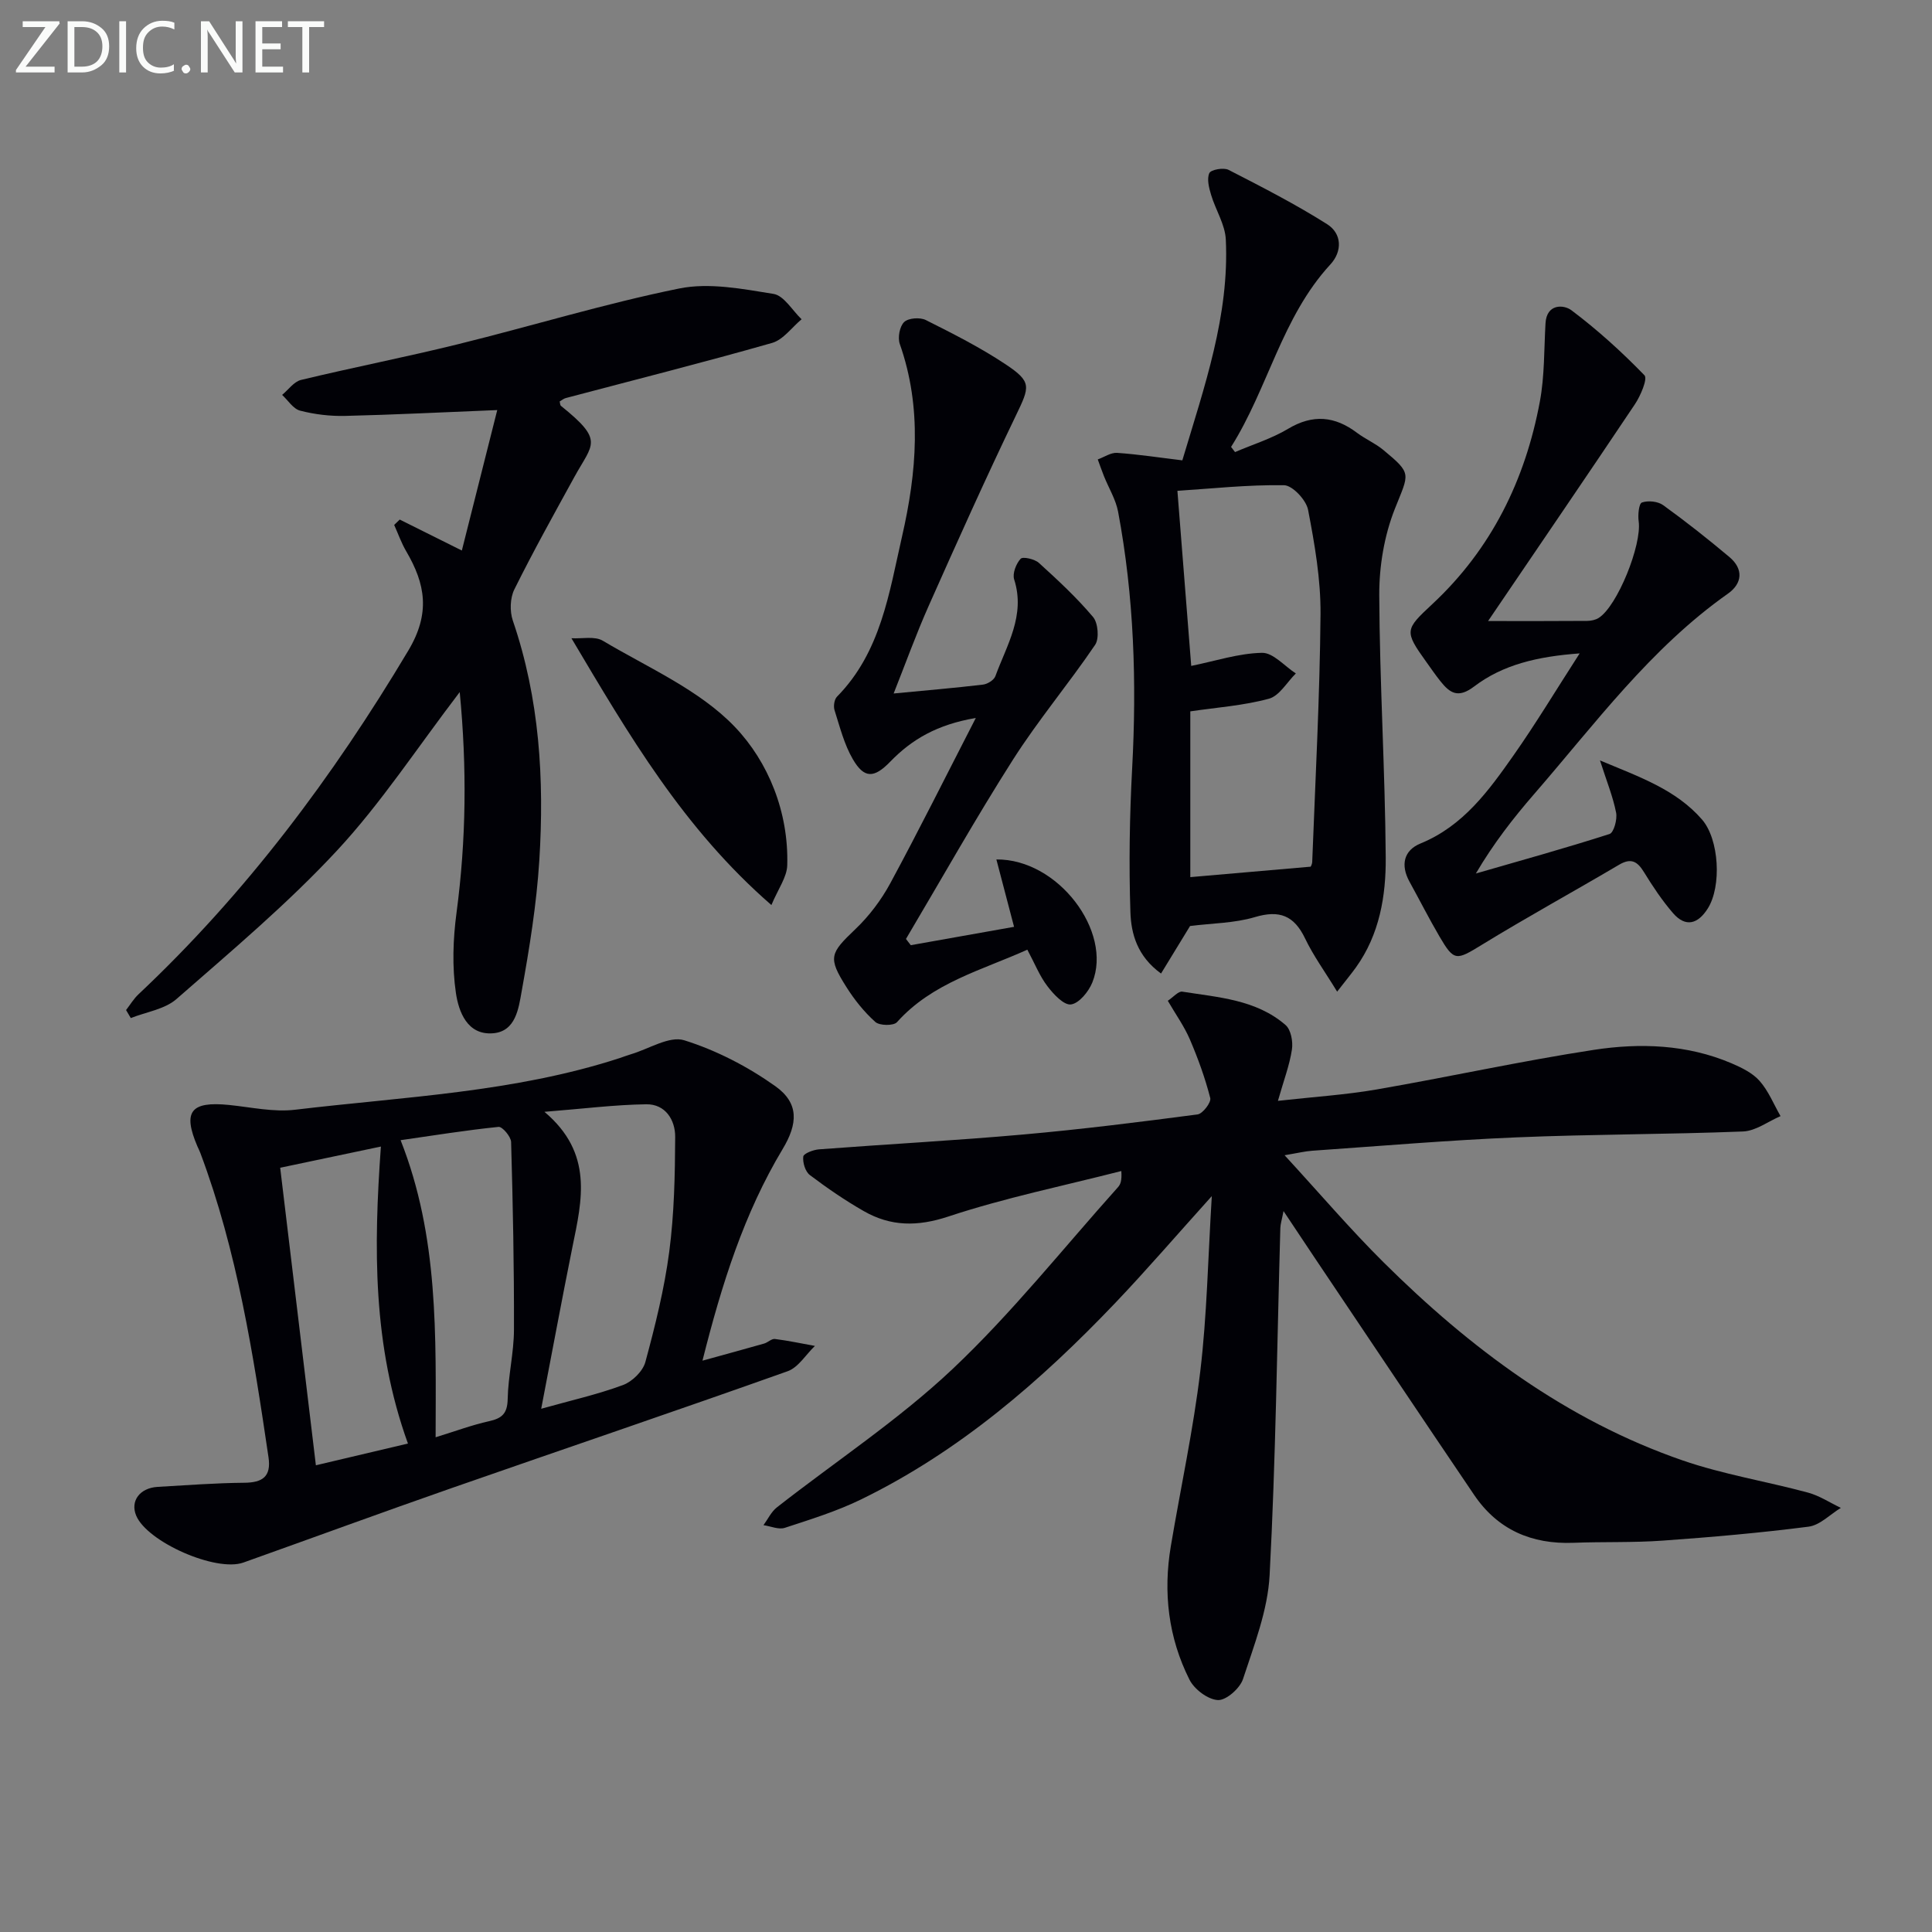 <svg enable-background="new 0 0 400 400" viewBox="0 0 400 400" xmlns="http://www.w3.org/2000/svg"><rect x="0" y="0" width="400" height="400" fill="#808080" stroke="none"/><path d="m250.89 247.64c-7.28 8.08-13.43 15.23-19.93 22.06-15.47 16.23-32.3 30.79-52.64 40.72-5.04 2.46-10.48 4.15-15.83 5.9-1.28.42-2.94-.34-4.42-.55.91-1.24 1.6-2.76 2.77-3.68 12.16-9.53 25.21-18.11 36.39-28.66 12.3-11.61 22.91-25 34.24-37.64.52-.58.82-1.35.69-3.34-11.96 3.06-24.1 5.54-35.79 9.41-6.43 2.13-11.95 2.08-17.53-1.11-3.88-2.22-7.6-4.77-11.17-7.47-.95-.72-1.51-2.59-1.36-3.83.07-.63 2.07-1.4 3.25-1.49 14.08-1.07 28.19-1.82 42.25-3.07 12.07-1.07 24.11-2.58 36.13-4.16 1.07-.14 2.86-2.5 2.63-3.39-1.06-4.14-2.53-8.2-4.22-12.14-1.16-2.71-2.92-5.16-4.57-8 1.16-.77 2.19-2.02 3-1.89 7.48 1.19 15.3 1.64 21.38 6.91 1.12.97 1.57 3.44 1.32 5.07-.48 3.21-1.67 6.31-2.9 10.63 7.4-.83 13.96-1.24 20.39-2.35 15.03-2.6 29.95-5.9 45.03-8.21 9.56-1.46 19.29-1.13 28.46 2.77 2.11.9 4.39 2.01 5.85 3.67 1.84 2.08 2.92 4.82 4.33 7.28-2.58 1.11-5.13 3.07-7.76 3.18-15.63.62-31.29.56-46.92 1.22-14.11.59-28.2 1.79-42.29 2.77-1.46.1-2.91.46-5.71.93 7.26 7.89 13.59 15.32 20.49 22.17 17.89 17.75 37.8 32.67 61.88 41 8.42 2.91 17.34 4.34 25.97 6.67 2.39.64 4.56 2.09 6.83 3.17-2.22 1.35-4.32 3.58-6.68 3.89-10.03 1.29-20.13 2.17-30.22 2.89-6.14.44-12.32.21-18.48.45-8.65.33-15.66-2.7-20.55-9.92-11.1-16.39-22.1-32.85-33.14-49.28-1.93-2.88-3.84-5.77-6.32-9.48-.35 1.83-.64 2.68-.66 3.54-.68 23.95-.95 47.93-2.22 71.85-.38 7.26-3.21 14.47-5.51 21.5-.63 1.92-3.47 4.43-5.19 4.35-2.08-.1-4.9-2.23-5.9-4.24-4.37-8.69-5.47-18.04-3.85-27.64 2.03-12.08 4.65-24.08 6.1-36.23 1.38-11.55 1.58-23.21 2.38-36.23z" fill="#010106"/><path d="m145.44 281.71c4.89-1.35 8.83-2.42 12.76-3.54.78-.22 1.55-1.04 2.24-.95 2.78.35 5.52.94 8.28 1.44-1.87 1.79-3.43 4.45-5.65 5.24-23.13 8.23-46.38 16.1-69.56 24.19-14.41 5.03-28.74 10.29-43.12 15.42-5.67 2.02-19.92-4.26-22.2-9.73-1.25-3.01.74-5.72 4.46-5.94 5.97-.34 11.94-.8 17.91-.85 3.8-.03 5.62-1.27 5.03-5.28-3.15-21.35-6.48-42.65-14.11-63-.17-.47-.41-.91-.61-1.37-3.08-7.21-1.4-9.37 6.55-8.57 4.55.46 9.21 1.52 13.66.99 22.52-2.69 45.35-3.59 67.17-10.68.79-.26 1.56-.57 2.35-.8 3.72-1.09 7.98-3.87 11.07-2.9 6.65 2.08 13.15 5.45 18.85 9.5 4.96 3.53 4.67 7.79 1.5 13.05-7.94 13.24-12.55 27.76-16.58 43.78zm-33.39 9.96c6.19-1.74 11.7-2.97 16.95-4.92 1.91-.71 4.11-2.86 4.62-4.77 2.03-7.51 3.93-15.13 4.94-22.83 1.03-7.84 1.19-15.82 1.23-23.75.02-3.52-2.01-6.82-5.98-6.77-6.51.09-13.01.92-21.09 1.56 10.18 8.59 7.78 18.27 5.8 27.97-2.19 10.85-4.2 21.73-6.47 33.51zm-54.04-49.9c2.47 20.62 4.9 40.81 7.39 61.6 6.64-1.57 12.77-3.01 19.06-4.5-7.34-20.33-7.1-40.65-5.6-61.49-7.24 1.53-13.69 2.88-20.85 4.39zm24.93-5.71c7.91 20.01 7.29 40.47 7.25 61.51 4.11-1.26 7.52-2.54 11.04-3.32 2.69-.59 3.82-1.58 3.88-4.58.09-4.8 1.29-9.58 1.3-14.37.04-12.95-.22-25.9-.59-38.85-.03-1.12-1.81-3.22-2.6-3.14-6.69.68-13.36 1.76-20.28 2.75z" fill="#010106"/><path d="m95.18 143.29c-8.86 11.6-16.28 22.98-25.38 32.78-10.25 11.04-21.89 20.82-33.26 30.77-2.44 2.13-6.27 2.67-9.46 3.94-.33-.55-.65-1.11-.98-1.66.85-1.1 1.58-2.33 2.58-3.27 22.22-20.91 40.26-45.01 55.87-71.18 4.6-7.72 3.53-13.75-.45-20.54-1.01-1.72-1.67-3.63-2.49-5.45.38-.37.77-.74 1.15-1.11 3.91 1.95 7.82 3.9 12.86 6.41 2.43-9.65 4.82-19.13 7.33-29.08-11.38.46-21.44.97-31.5 1.21-3.11.07-6.31-.31-9.32-1.09-1.43-.37-2.49-2.13-3.72-3.26 1.3-1.07 2.45-2.75 3.92-3.1 10.79-2.6 21.7-4.73 32.48-7.39 15.29-3.77 30.39-8.41 45.81-11.54 6.21-1.26 13.09.08 19.53 1.12 2.16.35 3.89 3.42 5.81 5.25-2.02 1.68-3.8 4.24-6.11 4.9-14.17 4.04-28.45 7.64-42.7 11.41-.46.12-.86.47-1.28.71.1.35.08.76.27.91 9 7.24 6.59 7.78 2.79 14.7-4.24 7.72-8.53 15.42-12.44 23.3-.89 1.79-.97 4.52-.32 6.44 5.54 16.17 6.54 32.85 5.49 49.66-.57 9.08-2.04 18.13-3.65 27.09-.63 3.49-1.2 8.34-5.95 8.71-5.34.42-7.1-4.5-7.67-8.35-.8-5.43-.6-11.15.13-16.62 2-15.03 2.17-30.01.66-45.67z" fill="#010106"/><path d="m244.79 95.31c4.6-15.37 9.75-30 9-45.73-.15-3.11-2.11-6.11-3.04-9.22-.44-1.46-.92-3.31-.37-4.52.33-.72 2.96-1.2 3.98-.67 6.91 3.54 13.85 7.1 20.4 11.24 3.07 1.94 3.2 5.6.68 8.34-10.07 10.93-12.89 25.63-20.56 37.78.27.36.54.71.82 1.07 3.67-1.58 7.57-2.78 10.97-4.81 5.14-3.08 9.69-2.65 14.3.83 1.72 1.29 3.76 2.16 5.41 3.52 6.06 5.02 5.34 4.8 2.41 12.21-2.19 5.52-3.25 11.86-3.23 17.83.08 18.12 1.21 36.23 1.34 54.35.06 7.96-1.28 15.94-6.16 22.75-.94 1.31-1.98 2.56-3.9 5.03-2.55-4.18-4.93-7.44-6.64-11.02-2.28-4.75-5.3-5.93-10.4-4.41-4.23 1.26-8.83 1.26-13.41 1.84-1.79 2.92-3.8 6.22-6.01 9.84-4.93-3.58-6.19-8.23-6.34-12.69-.33-9.92-.17-19.88.36-29.79.96-17.84.39-35.57-2.91-53.14-.48-2.54-1.94-4.89-2.92-7.34-.46-1.15-.86-2.32-1.29-3.48 1.34-.48 2.71-1.45 4.01-1.36 4.43.31 8.83.99 13.5 1.55zm26.53 84.13c-.08.21.33-.38.36-.99.65-17.09 1.57-34.18 1.72-51.27.06-7.22-1.21-14.52-2.58-21.64-.39-2.02-3.23-5.06-4.98-5.08-7.52-.12-15.05.71-22.07 1.16 1.02 12.93 1.95 24.72 2.86 36.25 4.98-1.01 9.8-2.61 14.65-2.71 2.31-.05 4.67 2.76 7.01 4.27-1.84 1.81-3.4 4.64-5.57 5.23-5.26 1.43-10.81 1.81-16.28 2.62v34.32c8.17-.71 16.04-1.39 24.88-2.16z" fill="#010106"/><path d="m308.09 128.58c7.93 0 14.23.02 20.52-.03.79-.01 1.7-.19 2.36-.6 3.88-2.42 8.98-15.15 8.3-20.01-.19-1.31.04-3.68.67-3.9 1.27-.45 3.29-.25 4.39.54 4.71 3.4 9.28 7.01 13.73 10.75 2.95 2.48 2.68 5.47-.31 7.58-16.02 11.29-27.5 26.94-40.12 41.49-4.34 5-8.41 10.23-12.07 16.45 9.24-2.67 18.52-5.24 27.68-8.18.88-.28 1.63-3.03 1.36-4.41-.65-3.31-1.95-6.49-3.34-10.82 8.29 3.46 15.74 6.05 21.12 12.23 3.56 4.09 4.1 13.81 1.2 18.42-2.02 3.2-4.58 4-7.21.95-2.25-2.61-4.19-5.52-6-8.47-1.38-2.25-2.68-3-5.18-1.52-9.43 5.57-19.05 10.83-28.39 16.56-5.29 3.24-5.73 3.48-8.76-1.7-2.18-3.73-4.14-7.59-6.22-11.37-1.88-3.42-1.21-6.48 2.29-7.91 8.86-3.63 14.11-10.93 19.27-18.27 4.56-6.49 8.66-13.3 13.67-21.08-8.76.64-15.9 2.33-21.86 6.86-3.3 2.5-4.99 1.37-6.95-1.08-1.04-1.3-1.98-2.68-2.95-4.03-4.61-6.42-4.39-6.69 1.27-11.97 12.22-11.39 19.24-25.71 22.26-41.97.98-5.28.85-10.76 1.16-16.15.23-4.1 3.77-3.9 5.36-2.71 5.39 4.05 10.44 8.63 15.13 13.47.69.72-.8 4.22-1.97 5.98-9.79 14.63-19.73 29.16-30.41 44.9z" fill="#010106"/><path d="m185.02 143.58c6.67-.64 12.6-1.14 18.5-1.84.93-.11 2.26-.93 2.56-1.74 2.36-6.45 6.28-12.58 3.89-20.04-.39-1.22.4-3.25 1.34-4.27.46-.5 2.89.05 3.77.84 3.92 3.56 7.83 7.18 11.23 11.22 1.04 1.23 1.3 4.45.43 5.75-5.47 8.07-11.79 15.58-17.02 23.79-7.74 12.15-14.8 24.72-22.15 37.11.33.43.67.86 1 1.29 7.02-1.25 14.04-2.49 21.38-3.8-1.34-5.1-2.47-9.42-3.66-13.95 12.78-.13 24.09 14.96 19.87 25.46-.77 1.91-2.75 4.34-4.43 4.56-1.47.19-3.63-2.13-4.89-3.8-1.59-2.08-2.58-4.62-4.14-7.54-9.48 4.28-19.67 6.83-26.99 15.01-.7.78-3.6.74-4.48-.04-2.32-2.08-4.34-4.61-6.01-7.26-3.86-6.1-3.38-6.95 1.9-11.98 2.84-2.71 5.33-6.02 7.2-9.47 5.9-10.91 11.43-22.02 17.71-34.23-7.98 1.35-13.24 4.42-17.72 9.05-3.33 3.44-5.38 3.53-7.73-.5-1.8-3.08-2.7-6.71-3.8-10.17-.26-.82-.05-2.23.52-2.8 9.07-9.21 10.79-21.48 13.46-33.17 3.02-13.2 4.2-26.59-.47-39.85-.46-1.31-.03-3.64.91-4.54.88-.84 3.28-1.01 4.48-.41 5.62 2.82 11.28 5.68 16.51 9.16 5.49 3.65 5.03 4.61 2.14 10.61-6.27 13.02-12.19 26.22-18.06 39.42-2.63 5.92-4.82 12.01-7.25 18.13z" fill="#010106"/><path d="m159.71 187.38c-18.23-15.85-29.5-35.21-41.4-55.24 2.19.13 4.83-.48 6.5.52 9.38 5.59 19.99 10.16 27.32 17.82 6.96 7.27 11.18 17.7 10.86 28.66-.06 2.45-1.86 4.85-3.28 8.24z" fill="#010106"/><g fill="#fafbfa"><path d="m12.4 4.8-7.1 9h6v1.2h-8v-.5l6.1-8.9h-4.7v-1.2h7.6v.4z"/><path d="m14 14v-9.6h3c1.6 0 2.9.5 4 1.4s1.6 2.2 1.6 3.8-.5 3-1.6 3.9-2.4 1.5-4 1.5h-3zm1.4-8.4v8.2h1.6c1.3 0 2.4-.4 3.1-1.1s1.1-1.8 1.1-3.1-.4-2.3-1.2-3-1.8-1-3.1-1z"/><path d="m26.1 4.4v10.6h-1.4v-10.6z"/><path d="m36.1 14.6c-.8.4-1.8.6-2.9.6-1.5 0-2.7-.5-3.6-1.4s-1.4-2.2-1.4-3.8c0-1.7.5-3.1 1.5-4.1s2.3-1.6 3.9-1.6c1 0 1.8.1 2.5.4v1.4c-.8-.4-1.6-.6-2.5-.6-1.2 0-2.1.4-2.9 1.2s-1.1 1.8-1.1 3.2c0 1.3.3 2.3 1 3s1.6 1.1 2.7 1.1c1 0 2-.2 2.7-.7v1.3z"/><path d="m37.6 14.3c0-.2.1-.5.3-.6s.4-.3.6-.3c.3 0 .5.1.6.3s.3.4.3.6-.1.4-.3.6-.4.3-.6.3c-.3 0-.5-.1-.6-.3s-.3-.4-.3-.6z"/><path d="m50.2 15h-1.6l-5.3-8.2c-.2-.2-.3-.5-.4-.7 0 .2.1.7.1 1.5v7.4h-1.4v-10.6h1.7l5.2 8.1c.2.4.4.6.4.7 0-.3-.1-.8-.1-1.5v-7.3h1.4z"/><path d="m58.6 15h-5.7v-10.6h5.5v1.2h-4.1v3.4h3.8v1.2h-3.8v3.6h4.3z"/><path d="m67.1 5.6h-3.1v9.4h-1.4v-9.4h-3v-1.2h7.5z"/></g></svg>
